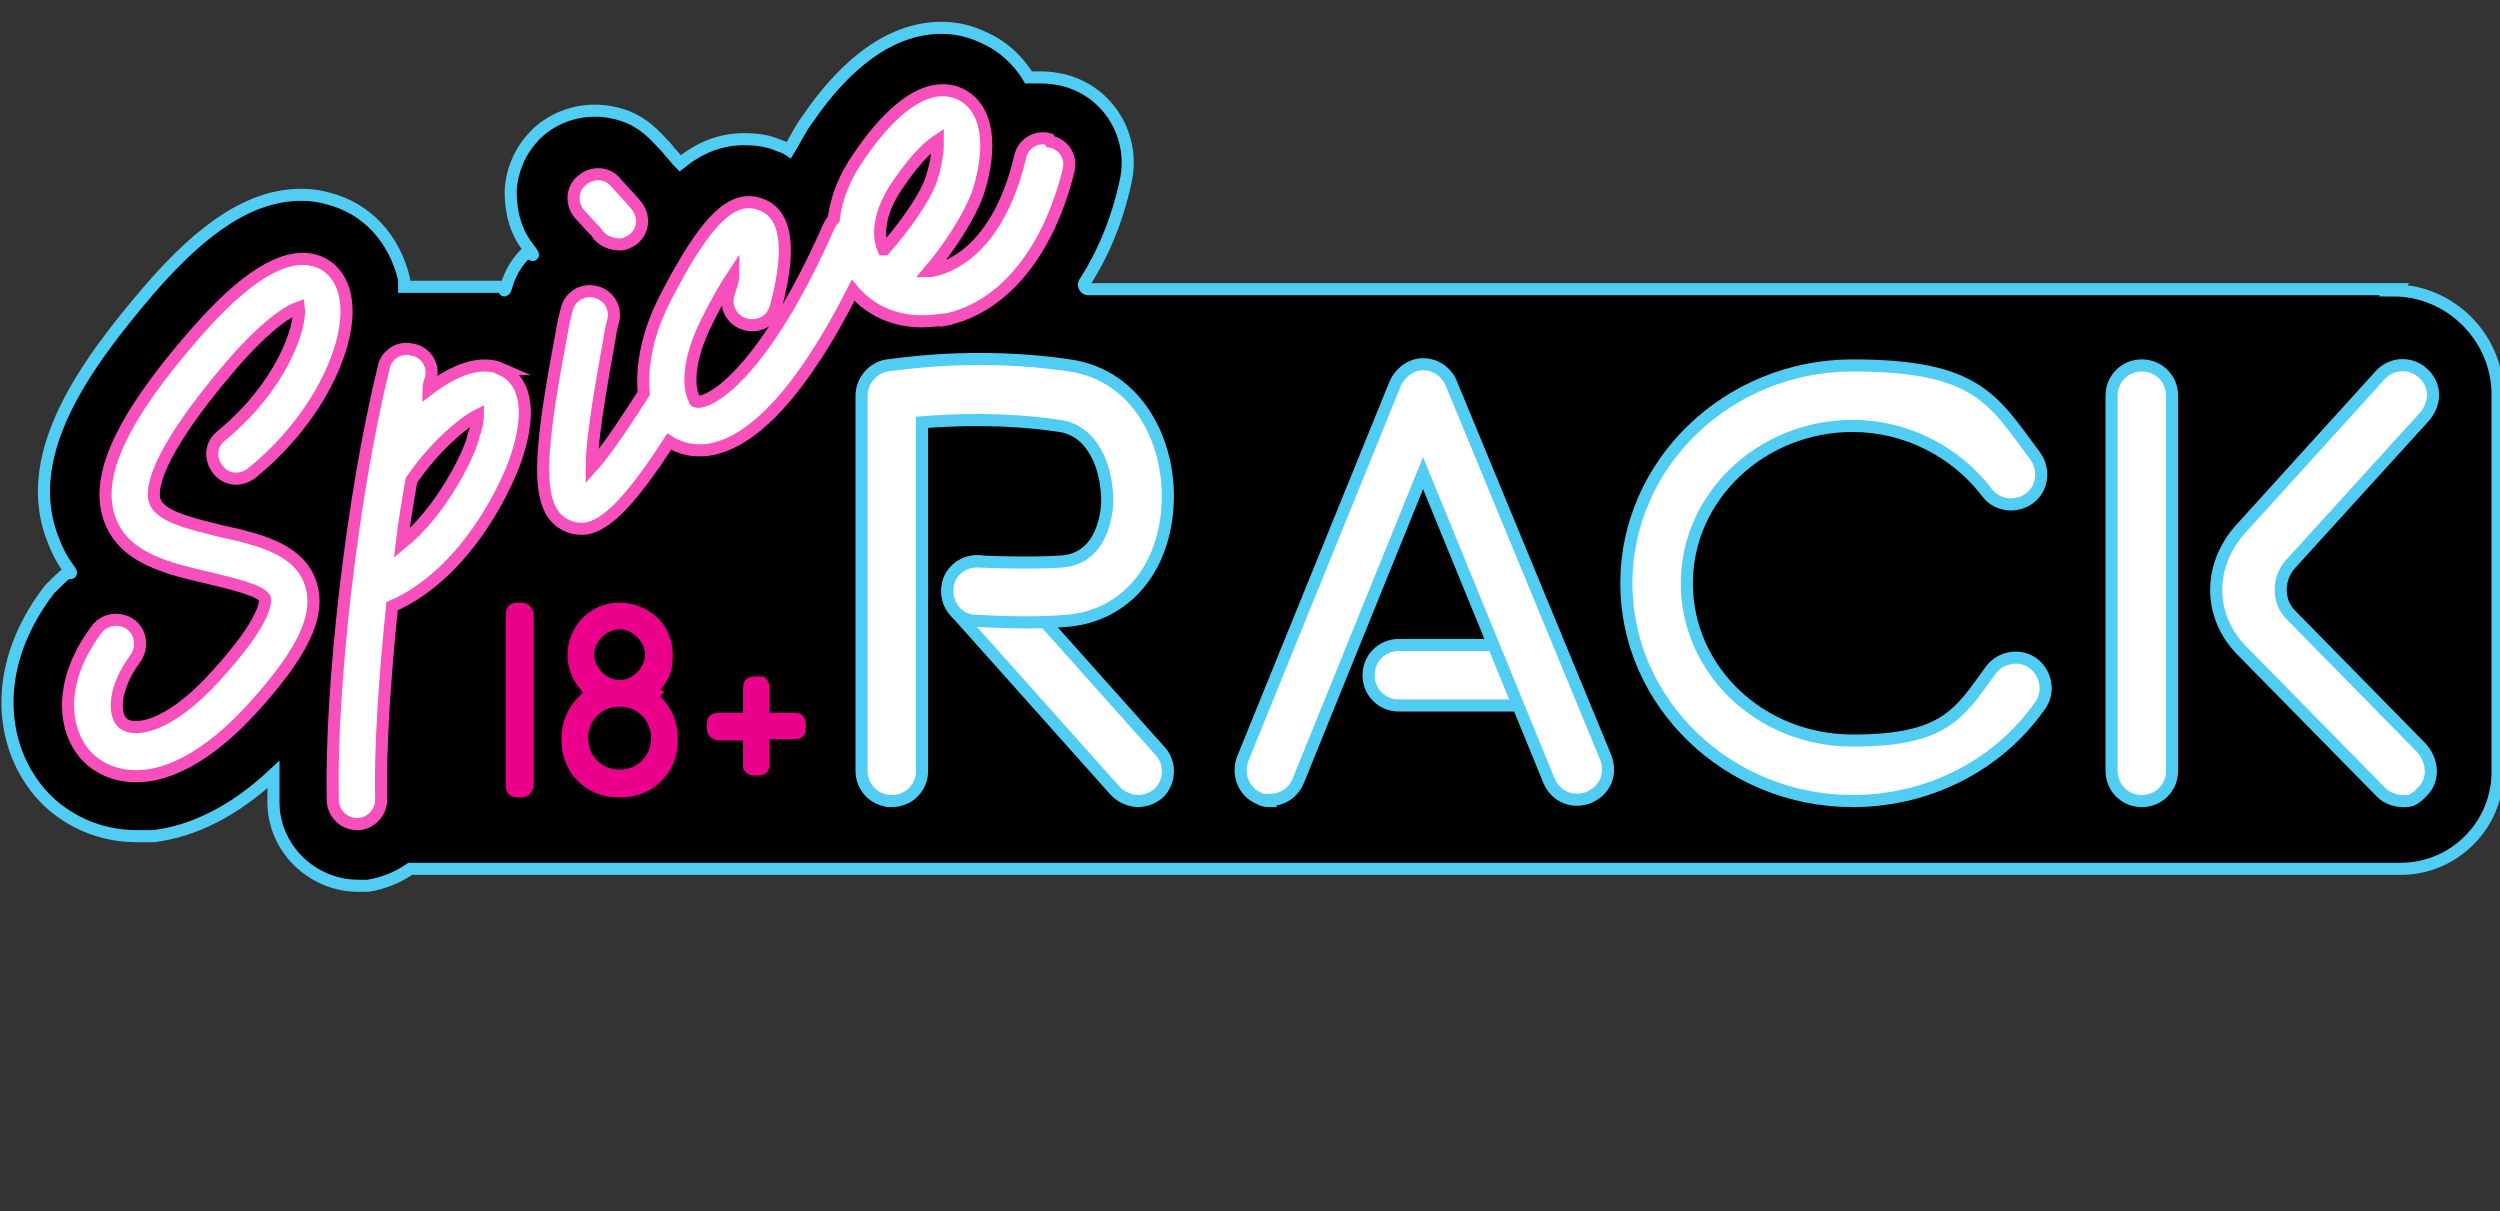 <?xml version="1.0" encoding="UTF-8"?> <svg xmlns="http://www.w3.org/2000/svg" id="Layer_1" version="1.1" viewBox="0 0 206.6 100.1"><rect x="0" y="0" width="206.6" height="100.1" fill="#333333" stroke="none"/><defs><style> .st0 { stroke: #f74fbb; } .st0, .st1 { fill: #fff; } .st0, .st1, .st2, .st3 { stroke-miterlimit: 10; } .st1, .st2 { stroke: #51ccf2; } .st4 { fill: none; } .st3 { fill: #eb008b; stroke: #000; } </style></defs><g><path class="st2" d="M197.9,23.9h-108c-.2,0-.4-.3-.3-.5,1.5-2.3,2.7-5.1,3.4-8.3.9-3.8-1.4-7.6-5.2-8.5-.5-.1-1.1-.2-1.7-.2s-.7,0-1.1,0c-.9-1.5-2.2-2.6-3.5-3.2-1.2-.6-2.4-.9-3.7-.9-3.9,0-7.7,2.6-11.1,7.6-.6.8-1,1.7-1.5,2.5-.3-.2-.6-.3-.9-.4-.9-.4-1.9-.5-2.8-.5-2.1,0-3.8.8-5.3,2-.4-.4-.5-.6-.8-.9,0,0-.2-.3-.8-.9-.9-1-1.9-1.8-3.2-2.2-2.5-.8-5.1-.2-6.9,1.4-1.4,1.3-2.2,3-2.3,4.9,0,1.7.4,3.3,1.4,4.6s0,.3,0,.4c-.8.7-1.4,1.7-1.7,2.7s-.2.2-.3.2h-7.6c0,0-.1,0-.2,0,0,0-.1,0-.2,0s-.2,0-.2,0c0-.2,0-.4,0-.6-.8-3.4-3.1-5.9-6.3-6.7-.7-.2-1.4-.3-2.2-.3-4,0-8,2.5-12.7,8-5.2,6.1-10.3,13.2-8,20,.4,1.1.8,2,1.4,2.8s0,.3,0,.4c-.5.4-1,.9-1.5,1.4-5.4,7-3.9,14.3.3,17.9,1.9,1.6,4.3,2.5,6.9,2.5s.9,0,1.4,0c3.3-.4,6.7-2.1,9.9-5.1,0,.8,0,1.6,0,2.3,0,3.8,3.2,6.9,7,6.9h.2c.2,0,.4,0,.6,0,1.3-.2,2.5-.7,3.5-1.4,0,0,.1,0,.2,0h164.3c4.4,0,8-3.6,8-8v-31.2c0-4.7-3.9-8.6-8.6-8.6Z"></path><g><path class="st0" d="M12,64.1c-1.8.2-3.3-.3-4.4-1.2-2.4-2-3-6.4.4-10.9.7-.9,1.9-1,2.8-.4.9.7,1,1.9.4,2.8-1.8,2.4-1.9,4.7-1,5.4.9.7,3.7.4,7.6-3.9,4.4-4.8,4.1-6.3,4.1-6.4-.2-.7-2.9-1.3-4.5-1.7-3.4-.8-7.3-1.6-8.4-5.1-1.1-3.4,1-8.1,7.1-15.1,4.1-4.7,7.3-6.7,9.8-6.1,1.3.3,2.3,1.4,2.6,2.9.8,3.5-1.9,10-7.7,14.7-.9.7-2.1.6-2.8-.3s-.6-2.1.3-2.8c5-4.1,6.6-9,6.4-10.6-.6.2-2.4,1.1-5.6,4.8-6.5,7.6-6.6,10.4-6.3,11.2.4,1.3,3.1,1.9,5.5,2.5,3.2.7,6.5,1.5,7.4,4.4.8,2.6-.7,5.7-4.9,10.3-3.3,3.6-6.3,5.2-8.7,5.5Z"></path><path class="st0" d="M51.3,20.2c-.7,0-1.3-.2-1.8-.7-.2-.3-.3-.4-.3-.4-.2-.2-.4-.4-1.3-1.4-.7-.8-.7-2.1.2-2.8.8-.7,2.1-.7,2.8.2.8.9,1,1.1,1.1,1.2.1.1.1.1.6.7.7.9.6,2.1-.3,2.8-.3.2-.7.4-1,.4Z"></path><path class="st0" d="M86.7,11.5c-1.1-.3-2.2.4-2.4,1.5-1.9,7.9-6.1,9.2-7.4,9.4,0,0,0,0-.1,0,1.7-2,3.3-4.5,4-6.4,1.3-4,.8-7.1-1.4-8.2-1.4-.7-4.3-.9-8.4,5.1-1.2,1.7-1.9,3.5-2.1,5.2-.2.2-.3.4-.4.6-4.9,11.1-9.1,14.3-10.7,14.5-.3,0-.4,0-.4-.2-.5-.8-.7-3.1,1.1-6.6.8-1.6,1.5-2.8,2.1-3.7,0,.5-.2,1-.4,1.6-.3,1.1.3,2.2,1.4,2.5,1.1.3,2.2-.3,2.5-1.4.9-3.3,1.5-7.5-1.2-8.5-2.4-.9-4.6,1.3-7.9,7.7-1.5,2.9-2,5.6-1.8,7.9,0,0,0,0,0,0-2.1,3.3-3.4,5.1-4.3,6.1,0-3,1.2-8.9,1.6-11.4l.2-.8c.2-1.1-.5-2.1-1.6-2.3-1.1-.2-2.1.5-2.3,1.6l-.2.8c-2,10.6-2.7,15.8.4,17,.4.2.9.2,1.3.2,1.8-.2,3.9-2.4,7-7.2.8.5,1.8.8,2.9.7,0,0,0,0,.1,0,3.9-.4,8.1-5.1,12.2-13.2,1.6,1.9,4,2.8,6.7,2.5s.3,0,.5,0c5-.8,8.9-5.5,10.6-12.4.3-1.1-.4-2.2-1.5-2.4ZM73,20.6c-.6-1.4-.2-3.4,1.3-5.5,1.5-2.2,2.6-3.1,3.2-3.5,0,.5,0,1.5-.5,3.1-.5,1.6-2.3,4.1-3.9,5.9Z"></path><path class="st0" d="M41.5,30.5c-1.8-.8-4,.1-6.1,1.7,0-.3.1-.6.2-.9.3-1.1-.4-2.2-1.5-2.4-1.1-.3-2.2.4-2.4,1.5-2.6,10.6-4.4,26.3-4.2,35.7,0,1.1.9,2,2,2,0,0,.1,0,.2,0,1-.1,1.8-1,1.8-2-.1-4.3.3-10.1.9-16,6.4-2.8,9.8-10.6,10.4-12.7,1.1-3.6.6-6-1.4-6.9ZM39.1,36.2c-.5,1.7-2.7,6.1-5.9,8.7.2-1.7.5-3.5.8-5.2,1.9-2.8,4.3-4.8,5.5-5.4,0,.4-.1,1-.4,1.8Z"></path></g><g><path class="st1" d="M125.9,58.3h-10.3c-1.4,0-2.5-1.1-2.5-2.5s1.1-2.5,2.5-2.5h10.3c1.4,0,2.5,1.1,2.5,2.5s-1.1,2.5-2.5,2.5Z"></path><path class="st1" d="M94.1,66.2c-.7,0-1.4-.3-1.9-.8l-13.3-14.9c-.9-1-.8-2.6.2-3.5,1-.9,2.6-.8,3.5.2l13.3,14.9c.9,1,.8,2.6-.2,3.5-.5.4-1.1.6-1.7.6Z"></path><path class="st1" d="M153.1,66.2c-10.3,0-18.7-8.1-18.7-18s8.4-18,18.7-18,11.6,2.8,15.1,7.5c.8,1.1.6,2.7-.5,3.5-1.1.8-2.7.6-3.5-.5-2.6-3.4-6.7-5.5-11.1-5.5-7.5,0-13.7,5.8-13.7,13s6.1,13,13.7,13,8.8-2.2,11.4-5.8c.8-1.1,2.4-1.4,3.5-.6,1.1.8,1.4,2.4.6,3.5-3.5,5-9.3,7.9-15.5,7.9Z"></path><path class="st1" d="M177,66.2c-1.4,0-2.5-1.1-2.5-2.5v-31c0-1.4,1.1-2.5,2.5-2.5s2.5,1.1,2.5,2.5v31c0,1.4-1.1,2.5-2.5,2.5Z"></path><path class="st1" d="M105,66.2c-.3,0-.6,0-.9-.2-1.3-.5-1.9-2-1.4-3.3l12.6-31c.4-.9,1.3-1.6,2.3-1.6h0c1,0,1.9.6,2.3,1.5l12.8,31c.5,1.3,0,2.7-1.4,3.3-1.3.5-2.7,0-3.3-1.4l-10.4-25.4-10.3,25.4c-.4,1-1.3,1.6-2.3,1.6Z"></path><path class="st1" d="M73.7,66.2c-1.4,0-2.5-1.1-2.5-2.5v-31c0-1.2.9-2.3,2.1-2.5.3,0,7.1-1.2,15.1,0,5.6.8,8.3,6.3,8.1,11.3-.2,5.5-3.5,9.4-8.3,9.8-3.2.3-7.4,0-7.6,0-1.4,0-2.4-1.3-2.3-2.6,0-1.4,1.3-2.4,2.6-2.3,0,0,4.1.2,6.9,0,3.4-.3,3.7-4.2,3.7-5,0-2.8-1.2-5.8-3.9-6.2-4.7-.7-9-.5-11.4-.3v28.8c0,1.4-1.1,2.5-2.5,2.5Z"></path><path class="st1" d="M198.6,66.2c-.6,0-1.3-.2-1.8-.7l-11.6-11.8c-2.6-2.7-2.8-6.7-.2-9.8l11.7-12.9c1-1.1,2.7-1.1,3.7,0s.8,2.5-.1,3.5l-11,12.1c-1.1,1.2-1.1,3.1,0,4.2l10.8,11c.9,1,1.1,2.5.2,3.5s-1.2.9-1.9.9Z"></path></g><g><path class="st3" d="M44.6,50.9v13.9c0,.5-.2.9-.5,1.2-.3.3-.7.4-1.2.4s-.9-.1-1.2-.4c-.3-.3-.4-.7-.4-1.2v-13.9c0-.5.1-.9.4-1.2.3-.3.7-.4,1.2-.4s.9.1,1.2.4c.3.3.5.7.5,1.2Z"></path><path class="st3" d="M54.9,57.2c1.1,1.1,1.6,2.3,1.6,3.9s-.5,2.8-1.5,3.8c-1,1-2.3,1.5-3.8,1.5s-2.8-.5-3.8-1.5c-1-1-1.5-2.3-1.5-3.8s.5-2.8,1.6-3.9c-.7-.9-1.1-1.9-1.1-3.1s.5-2.5,1.4-3.4c.9-.9,2.1-1.4,3.4-1.4s2.5.5,3.5,1.4c.9.9,1.4,2.1,1.4,3.5s-.4,2.2-1.1,3.1ZM51.2,58.9c-.6,0-1.1.2-1.5.6-.4.4-.6.9-.6,1.5s.2,1.1.6,1.5.9.6,1.5.6,1.1-.2,1.5-.6c.4-.4.6-.9.6-1.5s-.2-1.1-.6-1.5c-.4-.4-.9-.6-1.5-.6ZM51.2,52.5c-.4,0-.8.2-1.1.5-.3.3-.5.7-.5,1.1s.2.8.5,1.1.7.5,1.1.5.8-.2,1.1-.5c.3-.3.5-.7.5-1.1s-.2-.8-.5-1.1-.7-.5-1.1-.5Z"></path><path class="st3" d="M60.9,63.1v-1.4h-1.4c-.5,0-.9-.2-1.2-.5-.3-.3-.4-.7-.4-1.2s.1-.9.4-1.2.7-.4,1.2-.4h1.4v-1.4c0-1.1.5-1.6,1.6-1.6s.9.1,1.2.4.4.7.4,1.2v1.4h1.4c.5,0,.9.1,1.2.4.3.3.4.7.4,1.2,0,1.1-.5,1.6-1.6,1.6h-1.4v1.4c0,.5-.1.9-.4,1.2s-.7.4-1.2.4-.9-.1-1.2-.4-.5-.7-.5-1.2Z"></path></g></g><rect class="st4" x=".5" y="0" width="205.9" height="100.1"></rect></svg> 